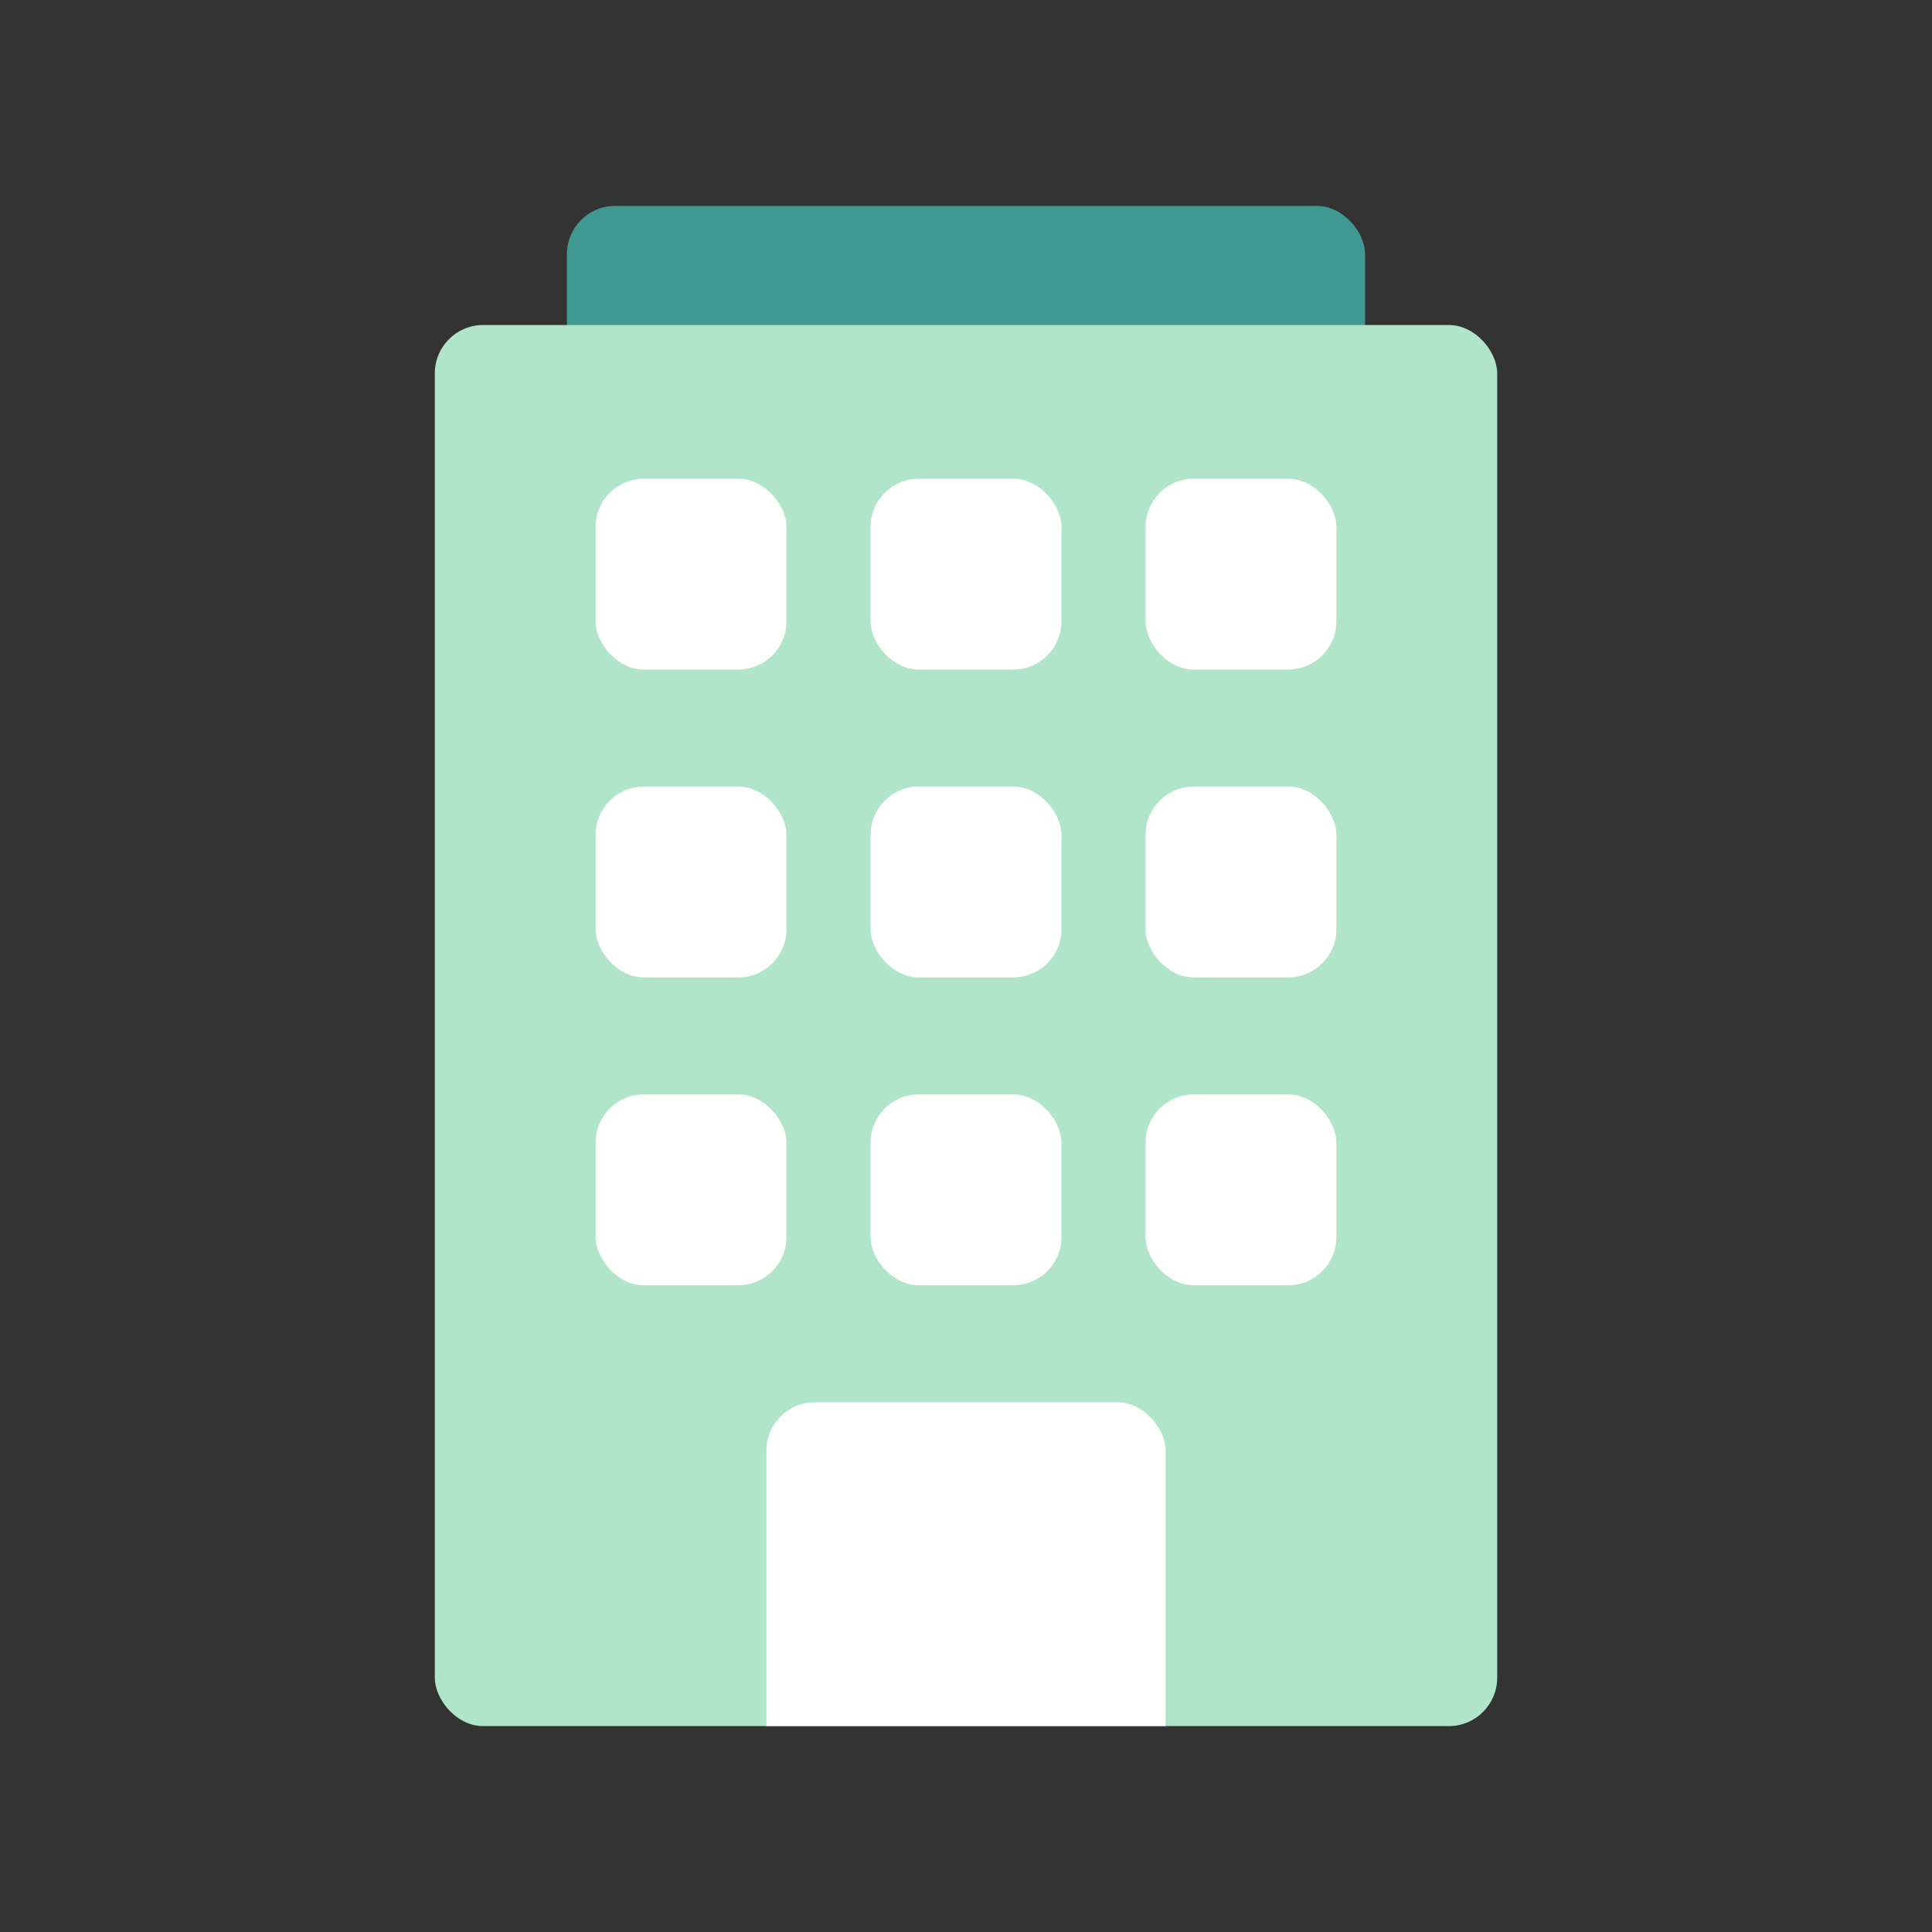 <?xml version="1.0" encoding="UTF-8"?><svg xmlns="http://www.w3.org/2000/svg" xmlns:xlink="http://www.w3.org/1999/xlink" viewBox="0 0 80 80"><rect x="0" y="0" width="80" height="80" fill="#333333" stroke="none"/><defs><style>.d{fill:none;}.e{fill:#fff;}.f{fill:#b1e5ca;}.g{fill:#3f9992;}.h{clip-path:url(#b);}</style><clipPath id="b"><rect x="18.005" y="13.459" width="43.99" height="58.015" rx="2" ry="2" style="fill:none;"/></clipPath></defs><g id="a"><g><rect x="23.474" y="8.526" width="33.052" height="9.741" rx="2" ry="2" style="fill:#3f9992;"/><rect x="18.005" y="13.459" width="43.99" height="58.015" rx="2" ry="2" style="fill:#b1e5ca;"/><g><rect x="24.663" y="19.823" width="7.903" height="7.903" rx="2" ry="2" style="fill:#fff;"/><rect x="36.049" y="19.823" width="7.903" height="7.903" rx="2" ry="2" style="fill:#fff;"/><rect x="47.435" y="19.823" width="7.903" height="7.903" rx="2" ry="2" style="fill:#fff;"/></g><g><rect x="24.663" y="32.57" width="7.903" height="7.903" rx="2" ry="2" style="fill:#fff;"/><rect x="36.049" y="32.57" width="7.903" height="7.903" rx="2" ry="2" style="fill:#fff;"/><rect x="47.435" y="32.57" width="7.903" height="7.903" rx="2" ry="2" style="fill:#fff;"/></g><g><rect x="24.663" y="45.318" width="7.903" height="7.903" rx="2" ry="2" style="fill:#fff;"/><rect x="36.049" y="45.318" width="7.903" height="7.903" rx="2" ry="2" style="fill:#fff;"/><rect x="47.435" y="45.318" width="7.903" height="7.903" rx="2" ry="2" style="fill:#fff;"/></g><g style="clip-path:url(#b);"><rect x="31.734" y="58.065" width="16.532" height="16.532" rx="2" ry="2" style="fill:#fff;"/></g></g></g><g id="c"/></svg>